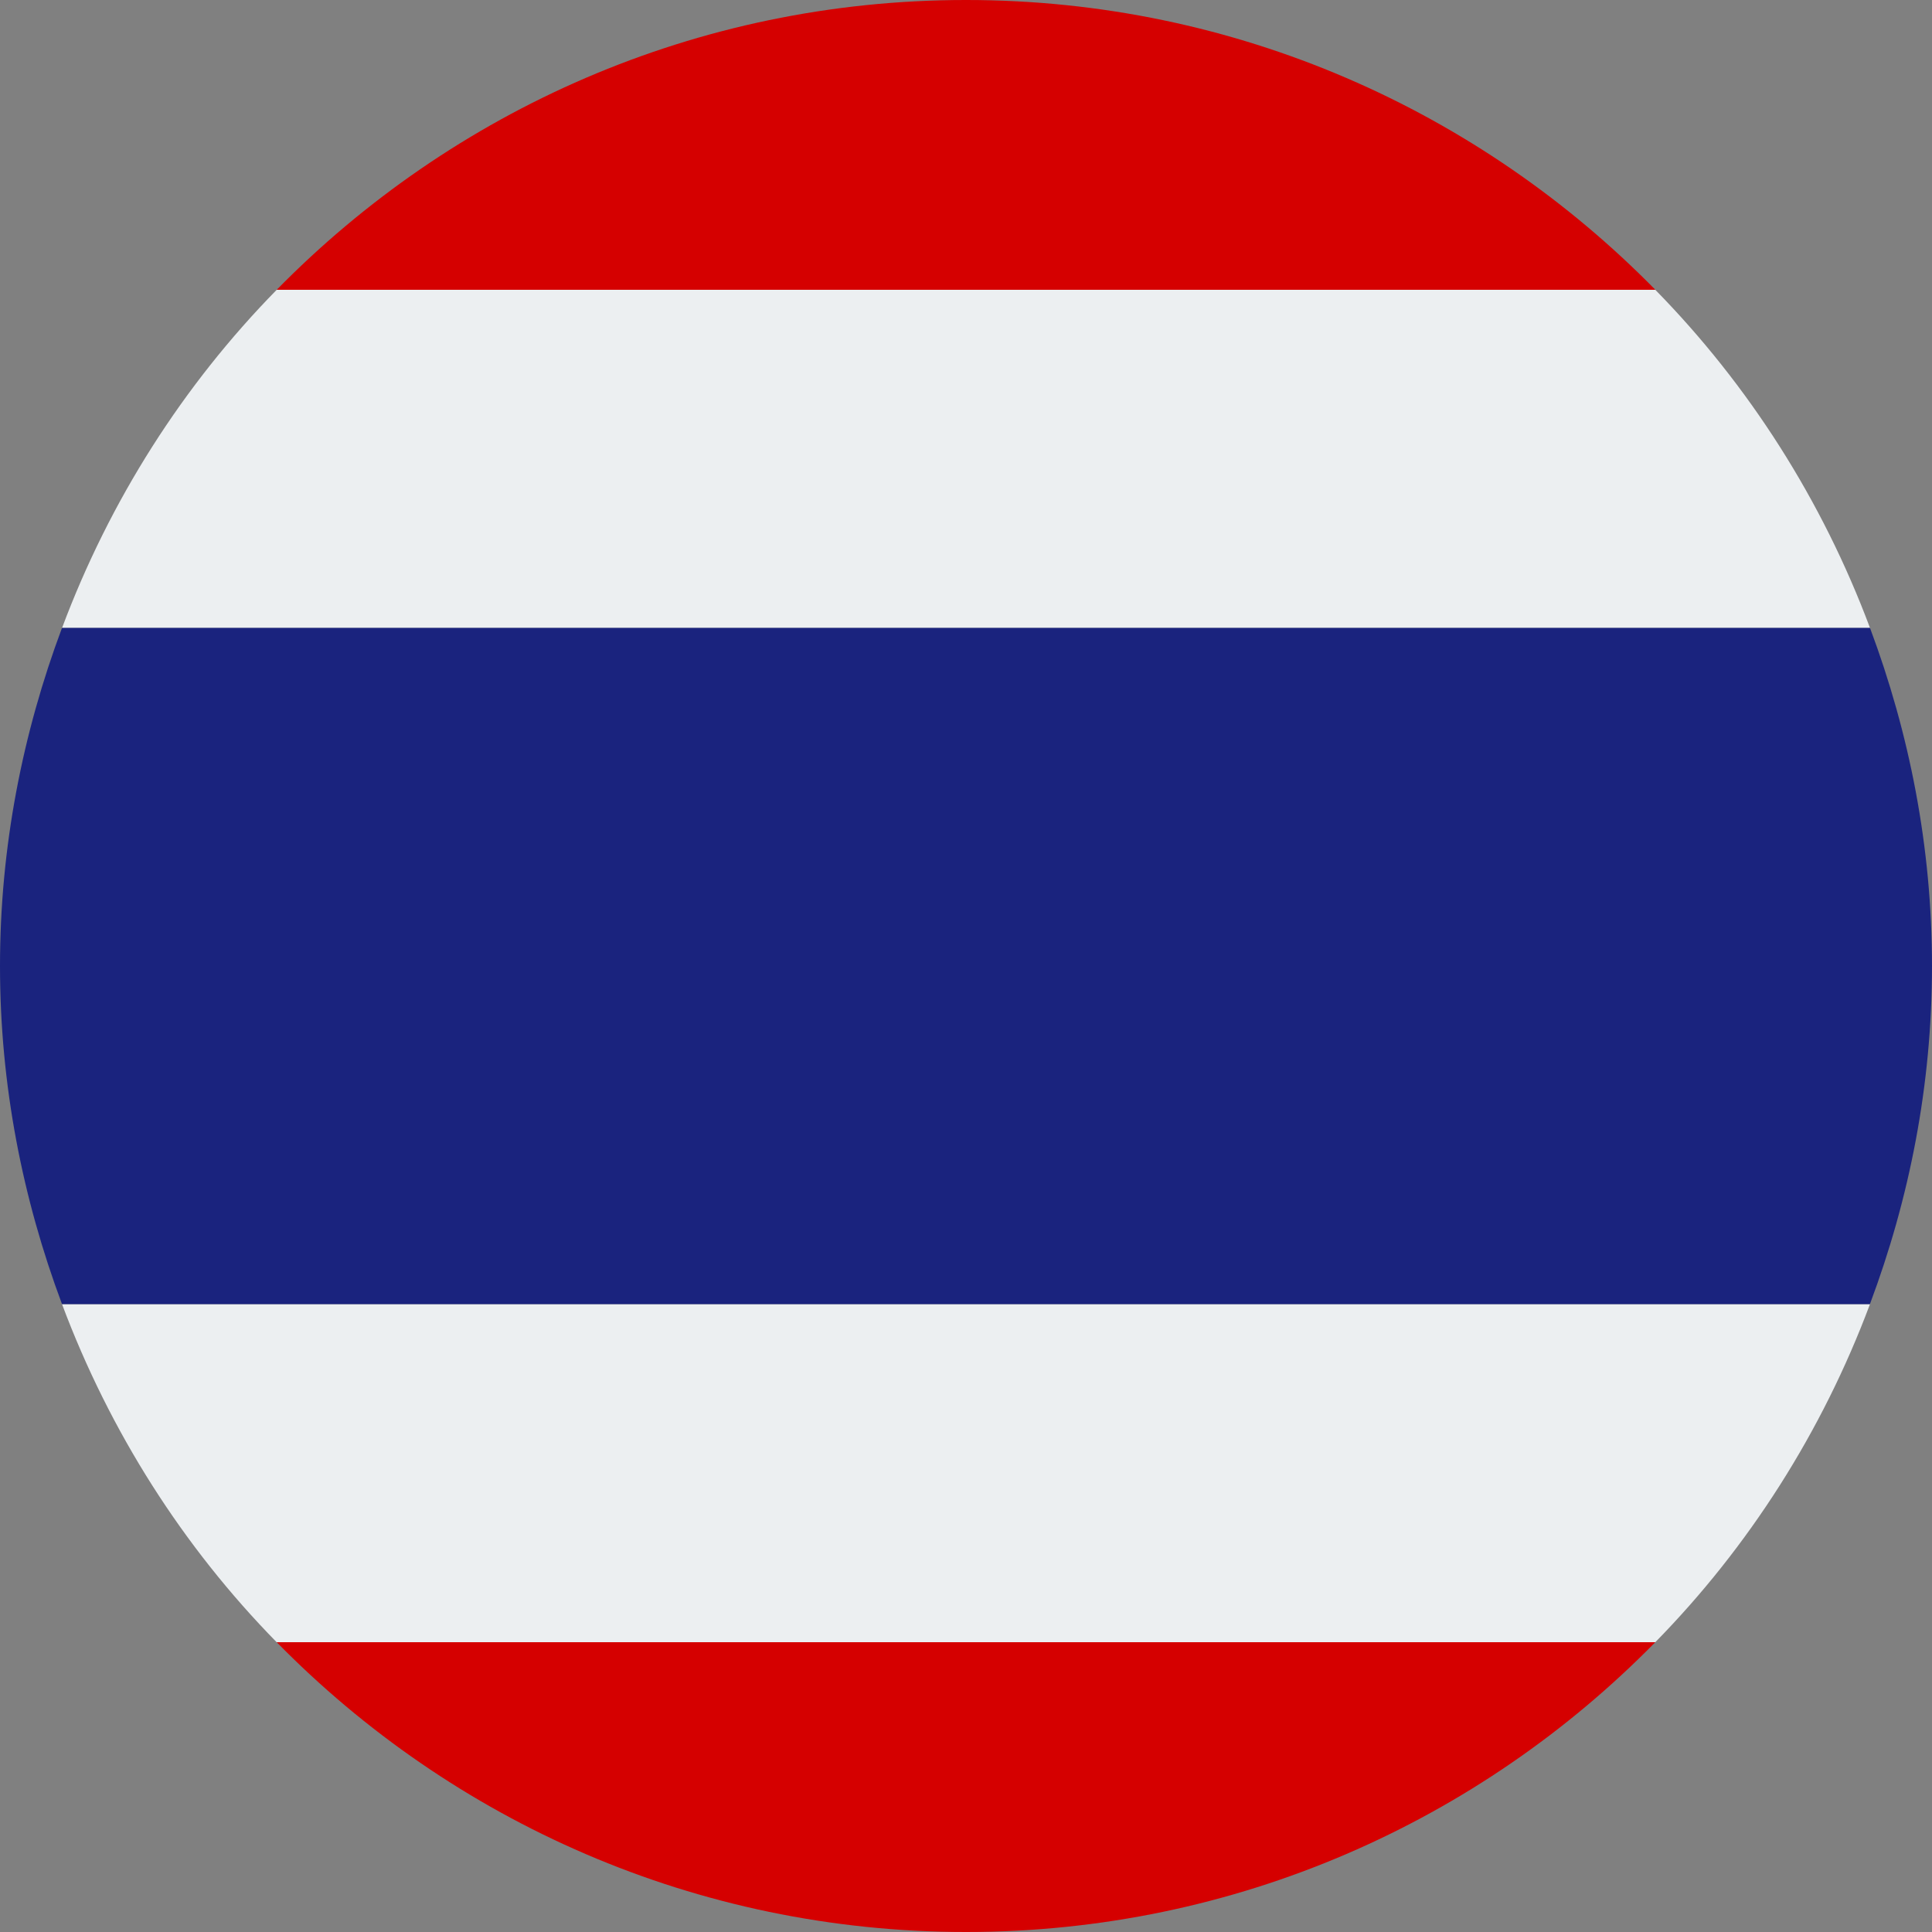 <svg width="32" height="32" viewBox="0 0 32 32" xmlns="http://www.w3.org/2000/svg"><rect x="0" y="0" width="32" height="32" fill="#808080" stroke="none"/><g fill="none" fill-rule="evenodd"><path d="M16 0C11.526 0 7.486 1.841 4.583 4.8L27.418 4.8C24.514 1.841 20.474 0 16 0ZM27.417 27.2 4.583 27.2C7.486 30.159 11.526 32 16 32 20.474 32 24.514 30.159 27.417 27.2Z" fill="#D50000" fill-rule="nonzero"/><path d="M30.973 21.6 1.027 21.6C1.818 23.714 3.031 25.619 4.582 27.2L27.417 27.2C28.968 25.619 30.182 23.714 30.973 21.6ZM27.417 4.8 4.583 4.8C3.032 6.381 1.819 8.286 1.028 10.4L30.973 10.4C30.182 8.286 28.968 6.381 27.417 4.8Z" fill="#ECEFF1" fill-rule="nonzero"/><path d="M32,16 C32,14.026 31.626,12.146 30.973,10.4 L1.027,10.4 C0.374,12.146 0,14.026 0,16 C0,17.974 0.374,19.854 1.027,21.6 L30.972,21.6 C31.626,19.854 32,17.974 32,16 Z" fill="#1A237E" fill-rule="nonzero"/></g></svg>